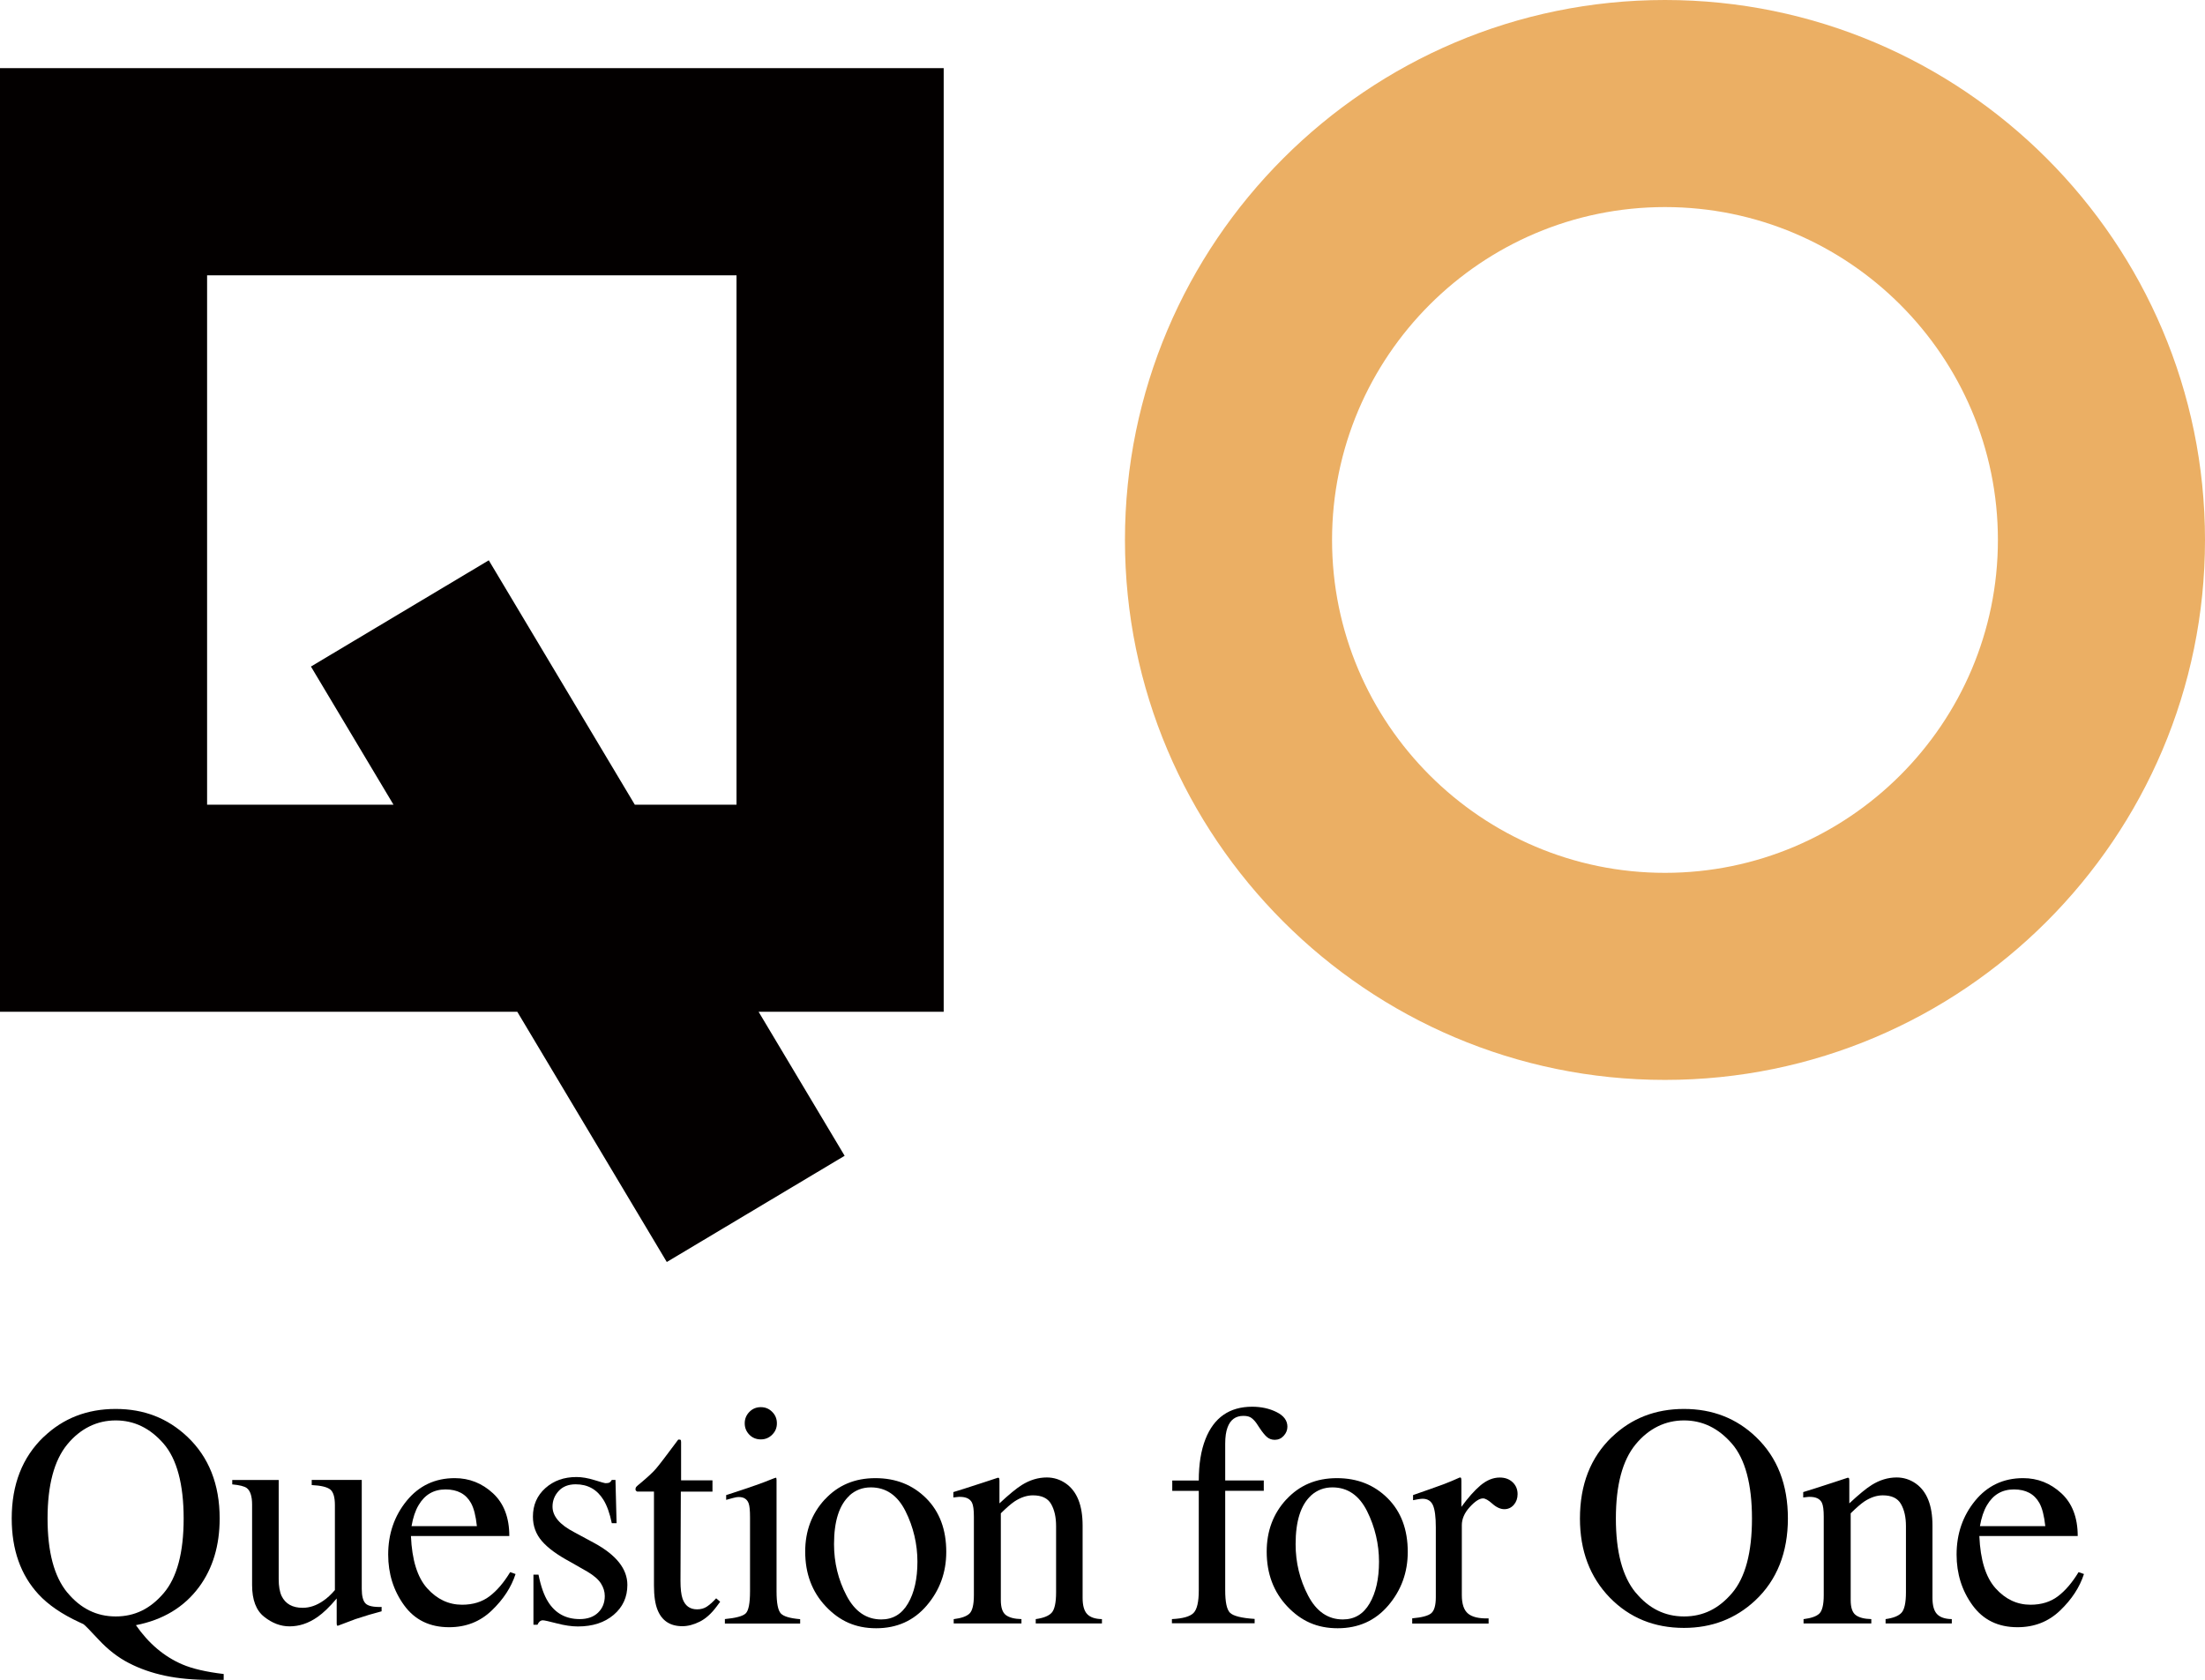 <?xml version="1.0" encoding="UTF-8"?>
<svg id="_レイヤー_2" data-name="レイヤー 2" xmlns="http://www.w3.org/2000/svg" viewBox="0 0 257.77 196.42">
  <defs>
    <style>
      .cls-1 {
        fill: #030000;
      }

      .cls-2 {
        fill: #ebaf64;
      }
    </style>
  </defs>
  <g id="_レイヤー_1-2" data-name="レイヤー 1">
    <g>
      <g>
        <path class="cls-2" d="m194.64,126.26c-34.81,0-63.13-28.32-63.13-63.13S159.83,0,194.64,0s63.13,28.32,63.13,63.13-28.32,63.13-63.13,63.13Zm0-102.05c-21.46,0-38.92,17.46-38.92,38.92s17.46,38.92,38.92,38.92,38.92-17.46,38.92-38.92-17.46-38.92-38.92-38.92Z"/>
        <path class="cls-1" d="m110.32,7.97H0v110.32h60.47l17.48,29.26,20.79-12.42-10.06-16.84h21.64V7.97Zm-53.18,57.54l-20.79,12.42,9.65,16.15h-21.79v-61.89h61.89v61.89h-11.89l-17.07-28.57Z"/>
      </g>
      <g>
        <path d="m5.1,168.01c2.28-2.19,5.09-3.28,8.42-3.28s6.07,1.08,8.37,3.24c2.52,2.38,3.79,5.57,3.79,9.56,0,3.16-.8,5.84-2.41,8.02-1.74,2.35-4.2,3.84-7.38,4.46,1.5,2.16,3.31,3.68,5.43,4.59,1.19.51,2.81.88,4.83,1.12v.69h-1.52c-2,0-3.78-.16-5.33-.49-1.55-.33-2.96-.82-4.23-1.48-1.27-.65-2.44-1.56-3.52-2.72-1.08-1.16-1.68-1.77-1.8-1.83l-.47-.22c-2.06-.95-3.64-2.04-4.77-3.26-2.09-2.26-3.14-5.22-3.14-8.88,0-3.96,1.24-7.14,3.73-9.53Zm2.77,18.18c1.54,1.87,3.42,2.8,5.66,2.8s4.06-.91,5.61-2.73c1.55-1.82,2.33-4.73,2.33-8.72s-.79-6.97-2.36-8.77c-1.57-1.8-3.43-2.7-5.59-2.7s-4.11.93-5.65,2.8c-1.54,1.87-2.31,4.76-2.31,8.67s.77,6.78,2.3,8.65Z"/>
        <path d="m32.58,173.03v11.59c0,.82.11,1.48.34,1.98.45.92,1.27,1.38,2.46,1.38.82,0,1.62-.27,2.41-.82.45-.3.9-.72,1.36-1.25v-9.93c0-.93-.18-1.54-.54-1.83s-1.09-.47-2.17-.52v-.6h5.85v12.75c0,.82.15,1.39.44,1.69s.92.44,1.88.41v.51c-.66.18-1.15.32-1.47.41-.31.09-.84.26-1.58.5-.31.11-1,.37-2.07.78-.06,0-.1-.03-.11-.08-.01-.05-.02-.12-.02-.19v-2.92c-.82.98-1.57,1.7-2.25,2.17-1.03.72-2.11,1.09-3.26,1.09-1.05,0-2.04-.38-2.97-1.12-.94-.74-1.41-1.98-1.41-3.72v-9.41c0-.96-.21-1.6-.62-1.92-.27-.2-.83-.35-1.7-.43v-.51h5.42Z"/>
        <path d="m57.62,174.58c1.28,1.18,1.92,2.85,1.92,5.01h-11.5c.12,2.8.75,4.83,1.9,6.11,1.15,1.28,2.51,1.92,4.08,1.92,1.27,0,2.34-.33,3.21-.99.87-.66,1.67-1.6,2.41-2.82l.63.22c-.5,1.54-1.42,2.96-2.78,4.26-1.36,1.31-3.02,1.96-4.99,1.96-2.27,0-4.02-.86-5.26-2.57-1.24-1.71-1.86-3.69-1.86-5.92,0-2.43.72-4.52,2.16-6.29,1.44-1.76,3.31-2.65,5.62-2.65,1.7,0,3.19.59,4.47,1.77Zm-8.68,1.39c-.39.65-.66,1.47-.83,2.46h7.64c-.13-1.21-.36-2.11-.69-2.7-.59-1.06-1.58-1.59-2.97-1.59s-2.43.61-3.15,1.83Z"/>
        <path d="m62.35,184.1h.6c.28,1.38.65,2.43,1.12,3.17.84,1.35,2.08,2.03,3.7,2.03.9,0,1.62-.25,2.14-.75s.79-1.15.79-1.95c0-.51-.15-1-.45-1.47-.3-.47-.83-.93-1.59-1.38l-2.03-1.16c-1.49-.8-2.58-1.6-3.28-2.41-.7-.81-1.05-1.76-1.05-2.86,0-1.35.48-2.46,1.45-3.33.97-.87,2.18-1.3,3.64-1.3.64,0,1.34.12,2.11.36.77.24,1.2.36,1.3.36.22,0,.37-.03.47-.09.1-.06.18-.16.25-.29h.43l.13,5.06h-.56c-.24-1.17-.57-2.08-.98-2.74-.75-1.21-1.83-1.81-3.24-1.81-.85,0-1.51.26-1.99.78-.48.52-.72,1.13-.72,1.83,0,1.11.83,2.1,2.5,2.97l2.39,1.29c2.57,1.4,3.86,3.03,3.86,4.89,0,1.43-.53,2.59-1.6,3.5-1.07.91-2.46,1.36-4.19,1.36-.72,0-1.54-.12-2.46-.36-.92-.24-1.46-.36-1.63-.36-.14,0-.27.05-.38.15-.11.1-.19.23-.25.37h-.47v-5.85Z"/>
        <path d="m83.29,173.1v1.3h-3.7l-.04,10.43c0,.92.08,1.61.24,2.08.29.83.86,1.25,1.7,1.25.43,0,.81-.1,1.13-.31.32-.21.69-.53,1.1-.98l.47.4-.4.54c-.63.85-1.29,1.44-1.99,1.79-.7.35-1.38.53-2.03.53-1.42,0-2.39-.63-2.9-1.9-.28-.69-.42-1.64-.42-2.86v-10.98h-1.97c-.06-.04-.11-.07-.14-.11-.03-.04-.05-.08-.05-.15,0-.12.03-.21.08-.28s.23-.22.52-.46c.83-.69,1.43-1.25,1.8-1.68s1.23-1.56,2.6-3.4c.16,0,.25.01.28.04.03.02.05.11.05.27v4.46h3.66Z"/>
        <path d="m84.72,189.3c1.29-.12,2.11-.34,2.45-.66.34-.32.51-1.19.51-2.6v-8.64c0-.79-.05-1.33-.16-1.63-.18-.49-.56-.74-1.14-.74-.13,0-.26.01-.39.04-.13.02-.49.12-1.1.29v-.56l.78-.25c2.11-.69,3.59-1.21,4.42-1.56.34-.14.56-.22.65-.22.02.08.04.18.04.27v13.01c0,1.38.17,2.24.5,2.59.33.35,1.08.57,2.26.67v.51h-8.8v-.51Zm2.88-24.22c.36-.37.81-.56,1.34-.56s.96.18,1.33.55c.37.37.55.81.55,1.34s-.18.96-.55,1.33c-.37.37-.81.55-1.33.55s-.98-.18-1.34-.55c-.36-.37-.54-.81-.54-1.33s.18-.96.54-1.33Z"/>
        <path d="m96.43,175.31c1.53-1.66,3.49-2.49,5.9-2.49s4.37.79,5.94,2.35c1.57,1.57,2.35,3.66,2.35,6.27,0,2.4-.76,4.49-2.28,6.27-1.52,1.78-3.49,2.66-5.91,2.66s-4.28-.85-5.89-2.55c-1.61-1.7-2.41-3.84-2.41-6.41,0-2.4.76-4.44,2.29-6.1Zm2.89-.46c-1.21,1.1-1.82,3-1.82,5.69,0,2.15.49,4.16,1.46,6.01.97,1.86,2.33,2.79,4.06,2.79,1.36,0,2.4-.62,3.13-1.87.73-1.24,1.1-2.87,1.1-4.89s-.47-4.06-1.4-5.91c-.93-1.85-2.28-2.77-4.05-2.77-.96,0-1.78.31-2.49.94Z"/>
        <path d="m111.53,189.3c.86-.11,1.46-.32,1.8-.64s.52-1.04.52-2.15v-9.2c0-.77-.07-1.31-.22-1.62-.23-.46-.7-.68-1.41-.68-.11,0-.22,0-.34.02s-.26.03-.43.05v-.63c.49-.14,1.67-.52,3.51-1.12l1.7-.56c.08,0,.14.03.15.09s.03.14.03.25v2.66c1.11-1.04,1.98-1.75,2.6-2.14.94-.59,1.92-.89,2.93-.89.82,0,1.57.24,2.24.71,1.3.92,1.95,2.55,1.95,4.91v8.46c0,.87.17,1.5.52,1.88s.93.59,1.74.6v.51h-7.74v-.51c.88-.12,1.5-.36,1.85-.73.35-.37.53-1.17.53-2.4v-7.74c0-1.04-.19-1.9-.58-2.58-.38-.68-1.09-1.02-2.13-1.02-.71,0-1.43.24-2.16.72-.41.28-.94.74-1.59,1.38v10.14c0,.87.19,1.45.58,1.75.39.3,1,.46,1.83.48v.51h-7.92v-.51Z"/>
        <path d="m137,189.3c1.28-.06,2.12-.3,2.53-.72s.61-1.3.61-2.64v-11.63h-3.1v-1.21h3.1c0-1.91.26-3.52.78-4.84.99-2.52,2.81-3.79,5.46-3.79,1.06,0,2.02.21,2.86.63.84.42,1.26.99,1.26,1.7,0,.4-.14.75-.43,1.07s-.64.47-1.05.47c-.35,0-.65-.11-.9-.32-.25-.21-.55-.58-.9-1.11l-.31-.47c-.17-.25-.37-.47-.59-.64-.23-.18-.55-.26-.96-.26-.91,0-1.53.45-1.86,1.36-.18.48-.27,1.12-.27,1.9v4.29h4.51v1.21h-4.51v11.63c0,1.36.18,2.24.55,2.62.37.38,1.33.63,2.89.73v.51h-9.67v-.51Z"/>
        <path d="m150.38,175.31c1.53-1.66,3.49-2.49,5.9-2.49s4.37.79,5.94,2.35c1.57,1.57,2.35,3.66,2.35,6.27,0,2.4-.76,4.49-2.28,6.27-1.52,1.78-3.49,2.66-5.91,2.66s-4.28-.85-5.89-2.55c-1.61-1.7-2.41-3.84-2.41-6.41,0-2.4.76-4.44,2.29-6.1Zm2.89-.46c-1.21,1.1-1.81,3-1.81,5.69,0,2.15.49,4.16,1.46,6.01.97,1.86,2.33,2.79,4.06,2.79,1.36,0,2.4-.62,3.13-1.87.73-1.24,1.1-2.87,1.1-4.89s-.47-4.06-1.4-5.91c-.93-1.85-2.28-2.77-4.05-2.77-.96,0-1.78.31-2.49.94Z"/>
        <path d="m165.1,189.21c1.11-.1,1.85-.29,2.21-.59.36-.3.54-.93.54-1.89v-8.17c0-1.2-.11-2.05-.33-2.56-.22-.51-.63-.77-1.22-.77-.12,0-.28.02-.48.05-.2.03-.41.07-.63.12v-.6c.69-.24,1.39-.49,2.11-.74.72-.25,1.22-.43,1.5-.54.6-.23,1.22-.49,1.86-.78.08,0,.14.03.15.09.02.06.03.19.03.38v2.97c.78-1.07,1.52-1.91,2.24-2.52.72-.6,1.47-.91,2.24-.91.62,0,1.12.18,1.51.55.39.37.58.83.58,1.39,0,.5-.15.91-.44,1.25-.3.34-.67.51-1.11.51s-.92-.21-1.39-.63-.83-.63-1.1-.63c-.42,0-.94.34-1.56,1.02-.62.68-.92,1.39-.92,2.11v8.17c0,1.04.24,1.76.72,2.16.48.41,1.29.6,2.41.57v.6h-8.93v-.6Z"/>
        <path d="m188.44,168.01c2.28-2.19,5.09-3.28,8.42-3.28s6.16,1.1,8.44,3.3c2.48,2.38,3.71,5.55,3.71,9.51s-1.28,7.22-3.84,9.6c-2.29,2.13-5.07,3.19-8.31,3.19-3.48,0-6.36-1.18-8.66-3.53-2.33-2.4-3.5-5.49-3.5-9.26,0-3.96,1.24-7.14,3.73-9.53Zm2.77,18.18c1.54,1.87,3.42,2.8,5.66,2.8s4.06-.91,5.61-2.73c1.55-1.82,2.33-4.73,2.33-8.72s-.79-6.97-2.36-8.77c-1.57-1.8-3.43-2.7-5.59-2.7s-4.11.93-5.65,2.8c-1.54,1.87-2.31,4.76-2.31,8.67s.77,6.78,2.3,8.65Z"/>
        <path d="m210.88,189.3c.86-.11,1.46-.32,1.8-.64s.52-1.04.52-2.15v-9.2c0-.77-.07-1.31-.22-1.62-.23-.46-.7-.68-1.41-.68-.11,0-.22,0-.34.02s-.26.03-.43.05v-.63c.49-.14,1.67-.52,3.51-1.12l1.7-.56c.08,0,.14.03.15.09s.03.14.03.25v2.66c1.11-1.04,1.98-1.75,2.6-2.14.94-.59,1.92-.89,2.93-.89.82,0,1.57.24,2.24.71,1.3.92,1.95,2.55,1.95,4.91v8.46c0,.87.17,1.5.52,1.88s.93.59,1.74.6v.51h-7.74v-.51c.88-.12,1.5-.36,1.85-.73.35-.37.53-1.17.53-2.4v-7.74c0-1.04-.19-1.9-.58-2.58-.38-.68-1.09-1.02-2.13-1.02-.71,0-1.43.24-2.16.72-.41.28-.94.74-1.59,1.38v10.14c0,.87.19,1.45.58,1.75.39.3,1,.46,1.83.48v.51h-7.92v-.51Z"/>
        <path d="m240.97,174.58c1.28,1.18,1.92,2.85,1.92,5.01h-11.5c.12,2.8.75,4.83,1.9,6.11,1.15,1.28,2.51,1.92,4.08,1.92,1.27,0,2.34-.33,3.21-.99.87-.66,1.67-1.6,2.41-2.82l.63.22c-.5,1.54-1.42,2.96-2.78,4.26-1.36,1.31-3.02,1.96-4.99,1.96-2.27,0-4.02-.86-5.26-2.57-1.24-1.71-1.86-3.69-1.86-5.92,0-2.43.72-4.52,2.16-6.29,1.44-1.76,3.31-2.65,5.62-2.65,1.7,0,3.19.59,4.47,1.77Zm-8.68,1.39c-.39.65-.66,1.47-.83,2.46h7.64c-.13-1.21-.36-2.11-.69-2.7-.59-1.06-1.58-1.59-2.97-1.59s-2.43.61-3.15,1.83Z"/>
      </g>
    </g>
  </g>
</svg>